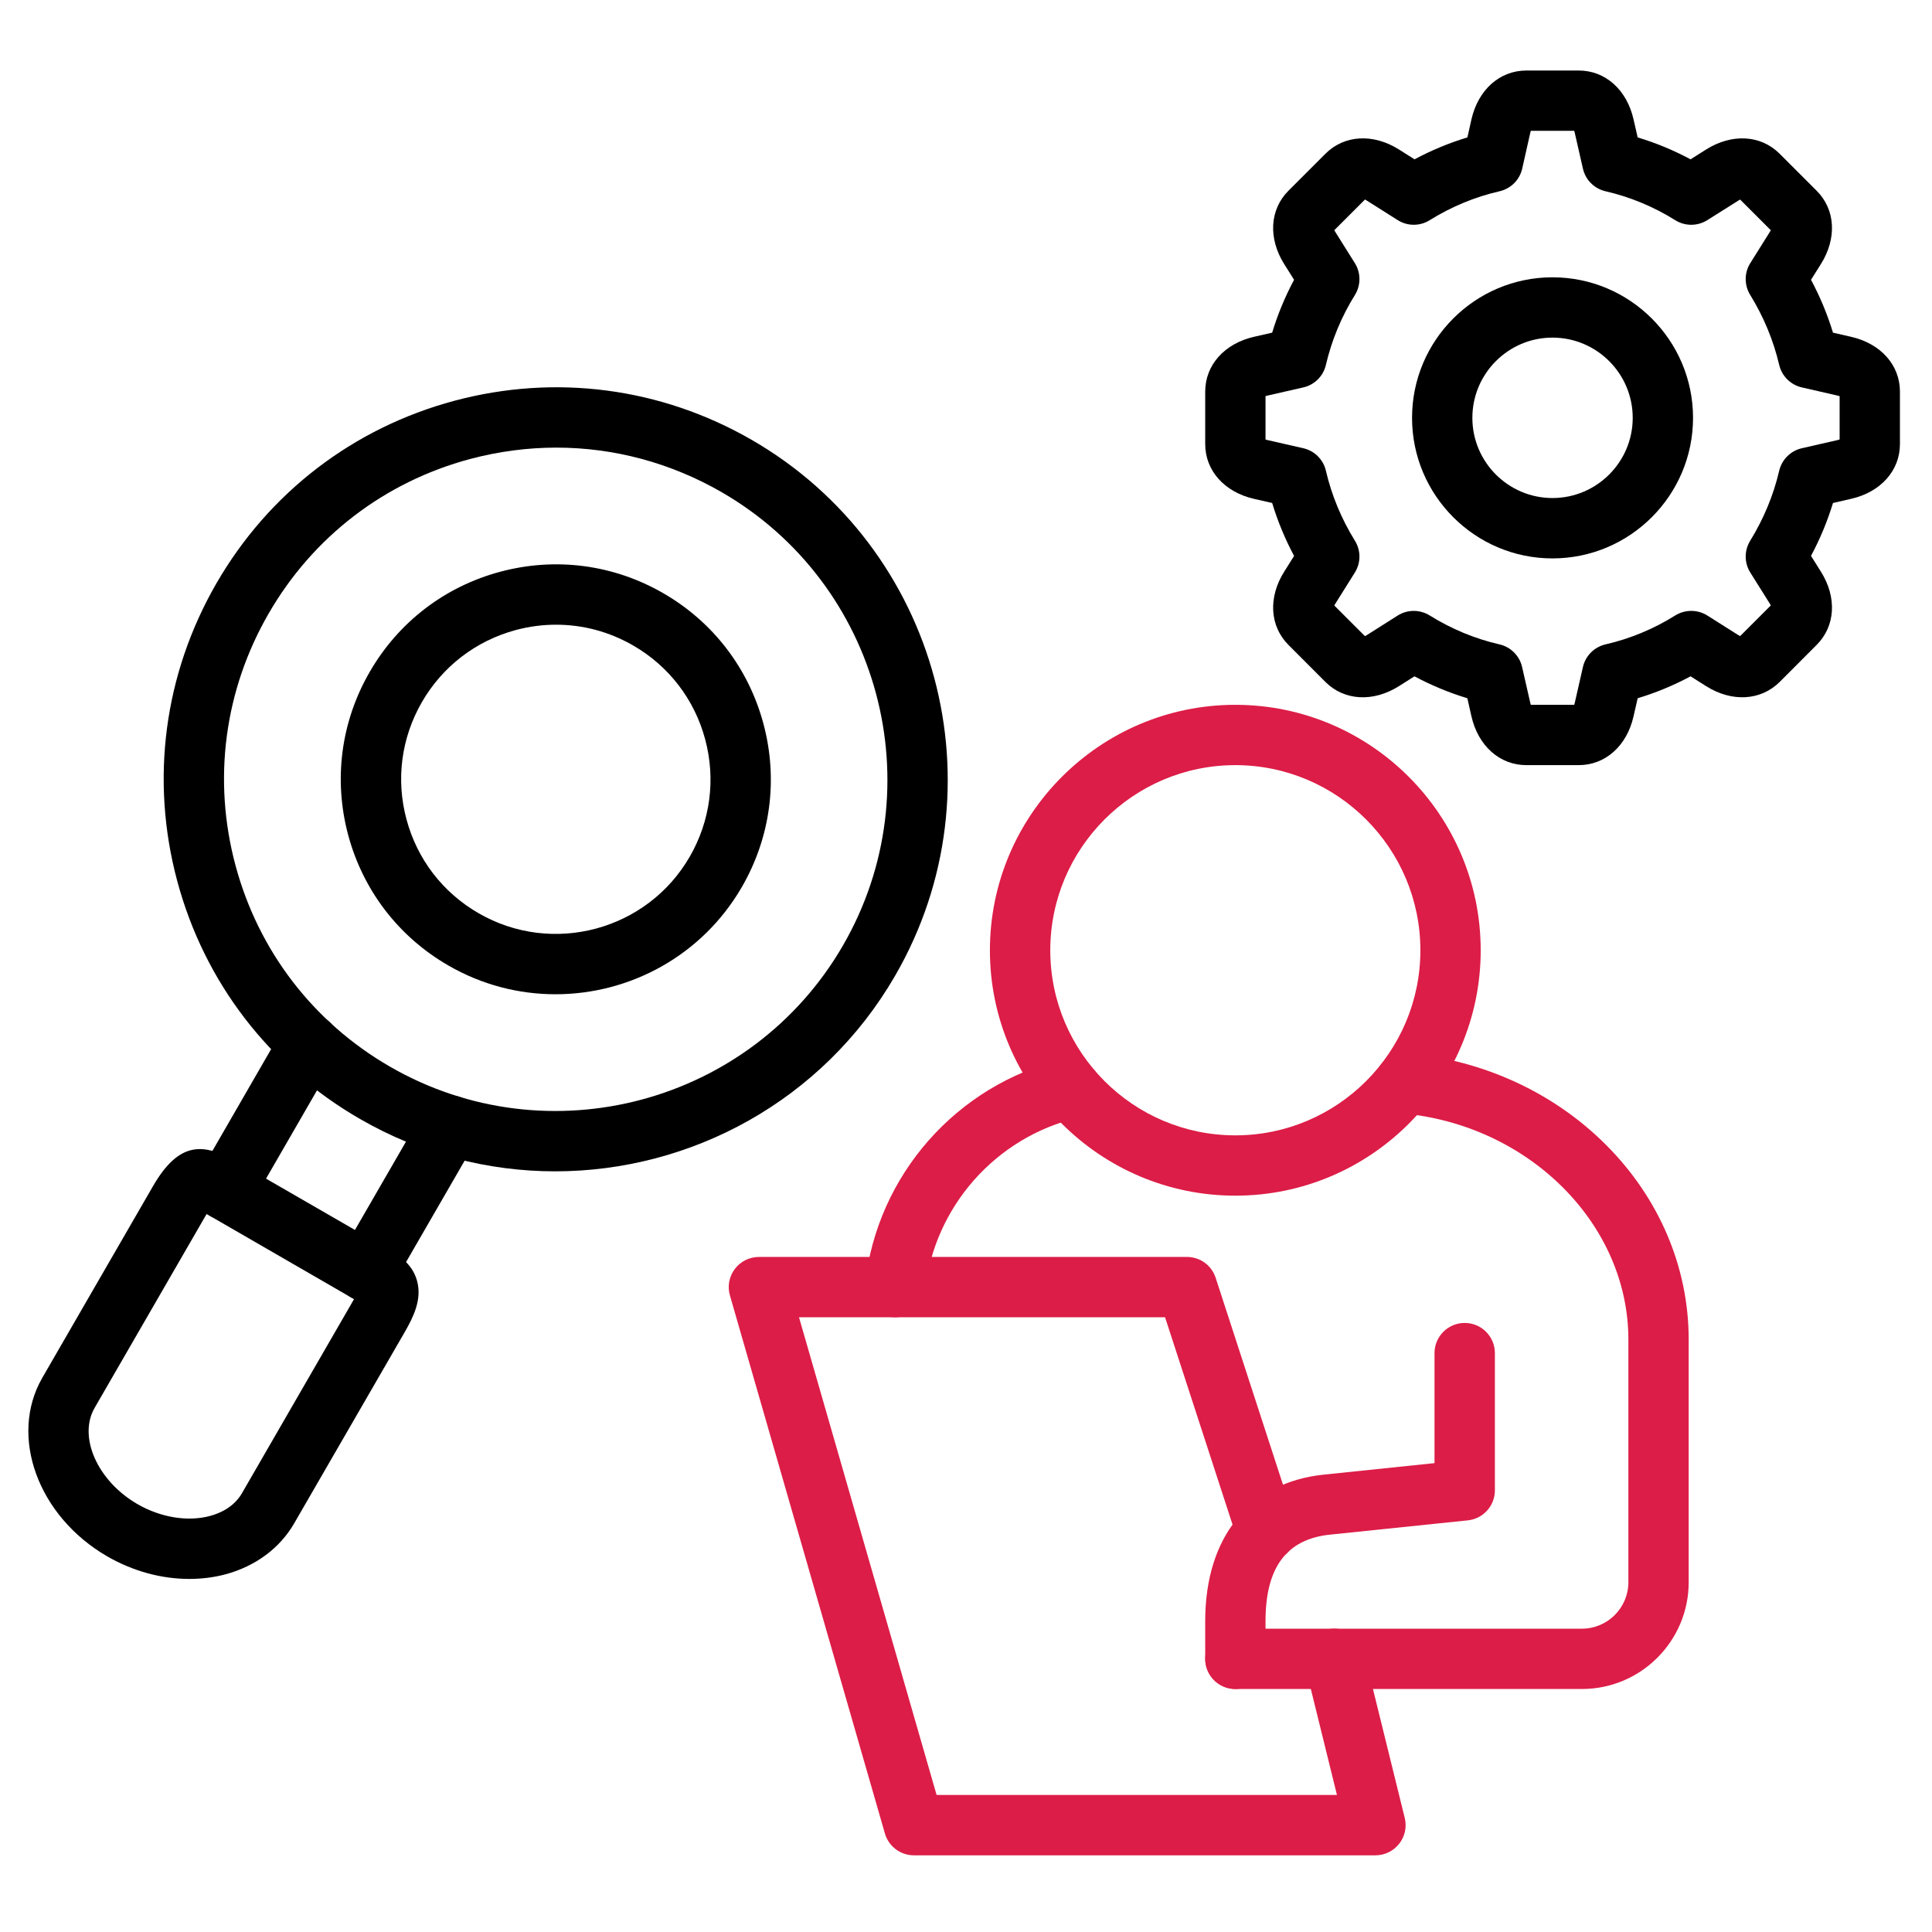 <?xml version="1.0" encoding="UTF-8"?> <svg xmlns="http://www.w3.org/2000/svg" width="32" height="32" viewBox="0 0 32 32" fill="none"><path d="M26.202 27.975H20.461C20.186 27.975 19.962 27.751 19.962 27.475C19.962 27.199 20.186 26.976 20.461 26.976H26.202C26.625 26.976 26.971 26.631 26.971 26.207V22.187C26.971 20.273 25.323 18.628 23.22 18.441C22.945 18.417 22.742 18.174 22.767 17.899C22.791 17.625 23.033 17.422 23.308 17.446C24.567 17.558 25.737 18.097 26.602 18.964C27.484 19.847 27.97 20.992 27.97 22.187V26.207C27.97 27.182 27.177 27.975 26.202 27.975V27.975ZM14.826 21.818C14.808 21.818 14.79 21.817 14.771 21.815C14.497 21.785 14.299 21.538 14.329 21.264C14.528 19.462 15.847 17.967 17.611 17.543C17.88 17.479 18.149 17.644 18.214 17.912C18.278 18.18 18.113 18.45 17.845 18.515C16.488 18.84 15.475 19.989 15.322 21.373C15.294 21.629 15.078 21.818 14.826 21.818Z" fill="#DC1D47"></path><path d="M20.462 27.975C20.186 27.975 19.962 27.751 19.962 27.475V26.85C19.962 25.456 20.698 24.549 21.931 24.424L23.76 24.234V22.412C23.76 22.136 23.984 21.912 24.26 21.912C24.536 21.912 24.76 22.136 24.76 22.412V24.685C24.76 24.941 24.566 25.156 24.311 25.182L22.033 25.418C21.311 25.491 20.961 25.96 20.961 26.85V27.475C20.961 27.751 20.738 27.975 20.462 27.975V27.975Z" fill="#DC1D47"></path><path d="M22.782 30.73H15.137C14.915 30.73 14.719 30.582 14.657 30.369L12.09 21.457C12.046 21.306 12.076 21.144 12.171 21.018C12.265 20.893 12.413 20.819 12.57 20.819H19.66C19.877 20.819 20.068 20.958 20.135 21.164L21.45 25.205C21.535 25.468 21.392 25.75 21.129 25.835C20.867 25.92 20.585 25.777 20.5 25.514L19.297 21.818H13.234L15.513 29.73H22.144L21.618 27.595C21.552 27.327 21.716 27.056 21.984 26.99C22.252 26.924 22.523 27.088 22.588 27.356L23.267 30.111C23.304 30.26 23.27 30.417 23.175 30.538C23.08 30.659 22.935 30.73 22.782 30.73L22.782 30.73Z" fill="#DC1D47"></path><path d="M20.461 19.804C18.22 19.804 16.396 17.981 16.396 15.74C16.396 13.499 18.22 11.674 20.461 11.674C22.702 11.674 24.525 13.498 24.525 15.74C24.525 17.982 22.702 19.804 20.461 19.804ZM20.461 12.673C18.771 12.673 17.396 14.049 17.396 15.74C17.396 17.431 18.771 18.805 20.461 18.805C22.151 18.805 23.526 17.43 23.526 15.74C23.526 14.05 22.151 12.673 20.461 12.673Z" fill="#DC1D47"></path><path d="M26.148 12.673H25.282C24.84 12.673 24.483 12.355 24.371 11.862L24.304 11.565C24.002 11.474 23.709 11.352 23.428 11.202L23.172 11.364C22.744 11.634 22.266 11.607 21.954 11.296L21.341 10.682C21.03 10.371 21.002 9.893 21.272 9.466L21.434 9.208C21.285 8.928 21.163 8.635 21.071 8.331L20.772 8.263C20.28 8.151 19.962 7.794 19.962 7.355V6.487C19.962 6.047 20.28 5.69 20.772 5.578L21.071 5.51C21.163 5.206 21.285 4.913 21.434 4.634L21.271 4.375C21.002 3.948 21.03 3.47 21.341 3.159L21.954 2.546C22.266 2.234 22.744 2.207 23.171 2.476L23.429 2.639C23.71 2.489 24.003 2.367 24.305 2.276L24.371 1.98C24.483 1.486 24.84 1.168 25.282 1.168H26.148C26.589 1.168 26.946 1.486 27.057 1.979L27.125 2.276C27.428 2.367 27.721 2.489 28.001 2.639L28.259 2.476C28.685 2.208 29.162 2.234 29.474 2.544L30.089 3.159C30.401 3.47 30.428 3.948 30.159 4.375L29.996 4.634C30.146 4.915 30.268 5.208 30.36 5.51L30.657 5.578C31.15 5.689 31.469 6.046 31.469 6.486V7.355C31.469 7.795 31.15 8.152 30.656 8.263L30.36 8.331C30.268 8.633 30.146 8.926 29.996 9.207L30.159 9.467C30.428 9.893 30.401 10.371 30.089 10.682L29.476 11.296C29.162 11.607 28.685 11.633 28.259 11.365L28.001 11.202C27.721 11.352 27.428 11.474 27.125 11.565L27.057 11.863C26.946 12.355 26.589 12.673 26.148 12.673H26.148ZM25.355 11.674H26.074C26.077 11.665 26.08 11.654 26.083 11.642L26.218 11.049C26.26 10.862 26.406 10.716 26.593 10.673C27.001 10.579 27.389 10.418 27.747 10.194C27.91 10.093 28.117 10.093 28.279 10.195L28.793 10.52C28.804 10.527 28.814 10.532 28.822 10.536L29.33 10.028C29.326 10.02 29.32 10.01 29.314 9.999L28.991 9.484C28.889 9.323 28.889 9.118 28.989 8.956C29.212 8.593 29.374 8.204 29.469 7.797C29.513 7.611 29.659 7.466 29.845 7.424L30.435 7.289C30.448 7.286 30.46 7.283 30.47 7.279V6.562C30.46 6.558 30.448 6.555 30.435 6.552L29.845 6.417C29.659 6.375 29.513 6.23 29.469 6.044C29.374 5.638 29.212 5.248 28.989 4.885C28.889 4.723 28.889 4.518 28.991 4.357L29.313 3.843C29.32 3.832 29.326 3.822 29.33 3.813L28.822 3.305C28.814 3.309 28.803 3.315 28.793 3.322L28.279 3.646C28.117 3.748 27.91 3.749 27.747 3.647C27.389 3.423 27.001 3.262 26.593 3.168C26.406 3.125 26.26 2.979 26.218 2.792L26.083 2.2C26.08 2.188 26.077 2.177 26.074 2.167H25.355C25.352 2.176 25.349 2.187 25.346 2.2L25.213 2.791C25.171 2.978 25.025 3.125 24.837 3.168C24.431 3.261 24.042 3.422 23.68 3.647C23.518 3.749 23.311 3.748 23.149 3.645L22.637 3.321C22.627 3.314 22.617 3.309 22.608 3.305L22.1 3.813C22.105 3.822 22.11 3.832 22.117 3.842L22.44 4.357C22.542 4.519 22.542 4.725 22.441 4.887C22.219 5.244 22.057 5.633 21.961 6.044C21.918 6.23 21.772 6.375 21.586 6.417L20.994 6.552C20.981 6.555 20.97 6.558 20.961 6.561V7.28C20.97 7.283 20.982 7.286 20.994 7.289L21.586 7.424C21.772 7.466 21.918 7.611 21.961 7.797C22.057 8.208 22.219 8.597 22.441 8.955C22.542 9.117 22.542 9.322 22.44 9.484L22.118 9.998C22.11 10.009 22.105 10.02 22.1 10.029L22.608 10.537C22.617 10.532 22.627 10.527 22.638 10.52L23.149 10.196C23.311 10.093 23.518 10.093 23.68 10.194C24.042 10.419 24.431 10.58 24.836 10.673C25.023 10.716 25.169 10.862 25.211 11.049L25.346 11.641C25.349 11.654 25.352 11.665 25.355 11.674Z" fill="black"></path><path d="M25.714 9.249C24.431 9.249 23.388 8.204 23.388 6.921C23.388 5.637 24.431 4.593 25.714 4.593C26.997 4.593 28.042 5.637 28.042 6.921C28.042 8.204 26.998 9.249 25.714 9.249ZM25.714 5.592C24.982 5.592 24.387 6.188 24.387 6.921C24.387 7.653 24.982 8.249 25.714 8.249C26.446 8.249 27.043 7.653 27.043 6.921C27.043 6.188 26.447 5.592 25.714 5.592Z" fill="black"></path><path d="M6.061 21.554C5.976 21.554 5.89 21.533 5.811 21.487C5.572 21.349 5.491 21.044 5.629 20.805L7.023 18.392C7.161 18.153 7.466 18.071 7.705 18.209C7.944 18.347 8.026 18.653 7.888 18.892L6.494 21.305C6.401 21.465 6.233 21.554 6.061 21.554ZM3.724 20.204C3.639 20.204 3.553 20.183 3.475 20.137C3.236 20 3.154 19.694 3.292 19.455L4.684 17.042C4.822 16.803 5.128 16.721 5.366 16.859C5.605 16.997 5.687 17.302 5.55 17.541L4.157 19.954C4.065 20.115 3.897 20.204 3.724 20.204Z" fill="black"></path><path d="M3.135 26.152C2.676 26.152 2.204 26.025 1.777 25.779C0.627 25.114 0.144 23.787 0.701 22.82L2.531 19.652C2.969 18.892 3.376 18.928 3.93 19.247L6.359 20.649C6.577 20.773 6.825 20.913 6.908 21.216C6.992 21.523 6.847 21.813 6.705 22.061L4.874 25.229C4.637 25.641 4.233 25.941 3.737 26.075C3.543 26.127 3.34 26.152 3.135 26.152V26.152ZM3.423 20.107C3.415 20.121 3.406 20.135 3.397 20.151C3.397 20.151 3.397 20.151 3.397 20.151L1.567 23.319C1.29 23.8 1.615 24.531 2.277 24.913C2.661 25.135 3.11 25.208 3.478 25.109C3.646 25.064 3.875 24.962 4.009 24.73L5.839 21.561C5.848 21.546 5.857 21.531 5.864 21.517L5.791 21.476L3.432 20.113C3.429 20.111 3.426 20.109 3.423 20.107Z" fill="black"></path><path d="M9.195 19.401C8.094 19.401 6.979 19.121 5.96 18.532C4.458 17.666 3.384 16.265 2.935 14.59C2.486 12.915 2.717 11.165 3.584 9.663C4.451 8.161 5.851 7.087 7.526 6.638C9.201 6.19 10.951 6.42 12.453 7.287H12.453C15.553 9.077 16.619 13.056 14.829 16.156C13.627 18.236 11.44 19.401 9.195 19.401L9.195 19.401ZM9.215 7.414C8.738 7.414 8.258 7.477 7.784 7.603C6.367 7.983 5.182 8.892 4.449 10.163C3.715 11.434 3.52 12.914 3.9 14.332C4.28 15.749 5.189 16.934 6.459 17.667C9.082 19.181 12.449 18.279 13.964 15.657C15.478 13.034 14.576 9.667 11.953 8.152C11.107 7.664 10.167 7.414 9.215 7.414L9.215 7.414Z" fill="black"></path><path d="M9.201 16.468C8.597 16.468 7.986 16.315 7.427 15.992C6.603 15.517 6.014 14.749 5.767 13.831C5.521 12.913 5.647 11.953 6.123 11.13C6.598 10.306 7.366 9.716 8.285 9.47C9.204 9.224 10.163 9.35 10.987 9.826C11.81 10.301 12.399 11.069 12.645 11.988C12.891 12.906 12.764 13.866 12.289 14.689C11.63 15.83 10.432 16.468 9.201 16.468V16.468ZM9.211 10.347C8.988 10.347 8.764 10.376 8.544 10.435C7.883 10.613 7.33 11.037 6.988 11.629C6.646 12.222 6.555 12.912 6.733 13.572C6.91 14.232 7.334 14.784 7.927 15.126C9.149 15.832 10.718 15.412 11.424 14.19C11.766 13.597 11.857 12.907 11.68 12.246C11.503 11.585 11.079 11.033 10.487 10.691C10.092 10.463 9.655 10.347 9.211 10.347Z" fill="black"></path></svg> 